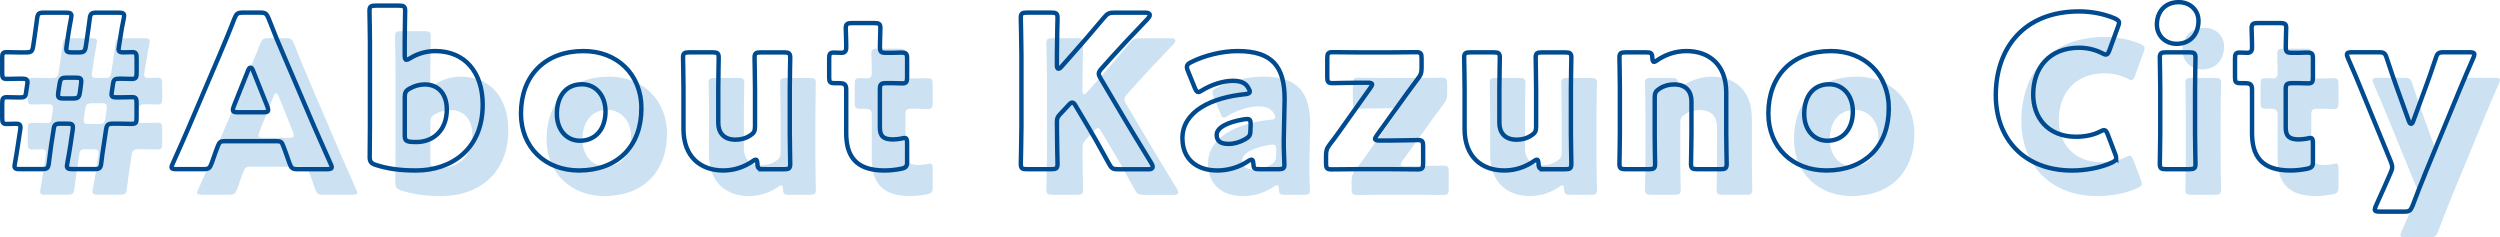 <?xml version="1.0" encoding="UTF-8"?>
<svg id="_レイヤー_2" data-name="レイヤー 2" xmlns="http://www.w3.org/2000/svg" viewBox="0 0 564.9 53.61">
  <defs>
    <style>
      .cls-1 {
        fill: none;
        stroke: #004a8f;
        stroke-miterlimit: 10;
      }

      .cls-2 {
        fill: #0068b7;
      }

      .cls-3 {
        opacity: .2;
      }
    </style>
  </defs>
  <g id="_レイヤー_1-2" data-name="レイヤー 1">
    <g>
      <g class="cls-3">
        <path class="cls-2" d="M10.31,44.01c-.91,0-1.25-.14-1.25-.72,0-.14.05-.38.1-.67.24-1.39.48-2.69.67-4.08l.53-3.5.05-.48c0-.53-.24-.82-.86-.82-.82,0-1.49.05-2.26.05-.86,0-1.01-.29-1.01-1.39v-3.22c0-1.1.14-1.44,1.06-1.44.53,0,1.54.05,2.3.05h.86c.86,0,1.06-.24,1.15-1.01l.29-1.97.05-.43c0-.58-.29-.82-1.06-.82h-.82c-.96,0-1.87.05-2.83.05-.86,0-1.01-.29-1.01-1.34v-3.36c0-1.06.14-1.34,1.01-1.34.96,0,1.87.05,2.83.05h1.49c1.25,0,1.49-.19,1.68-1.44l.34-2.26c.19-1.39.38-2.64.53-3.84.14-1.25.38-1.44,1.58-1.44h4.94c.91,0,1.25.14,1.25.72,0,.14-.05.38-.1.67-.24,1.3-.48,2.59-.67,3.89l-.34,2.35-.05.53c0,.67.29.82,1.25.82h1.49c1.25,0,1.49-.19,1.68-1.44l.34-2.26c.19-1.39.38-2.59.53-3.84.14-1.25.38-1.44,1.63-1.44h4.9c.91,0,1.25.14,1.25.72,0,.14-.05.38-.1.67-.29,1.39-.53,2.64-.72,3.98l-.34,2.16-.1.72c0,.53.29.72,1.1.72.77,0,1.58-.05,1.97-.05.86,0,1.01.29,1.01,1.39v3.22c0,1.1-.14,1.44-1.06,1.44-.53,0-1.54-.05-2.3-.05h-.53c-1.01,0-1.3.19-1.44,1.15l-.29,1.92-.05.43c0,.58.29.72,1.1.72h.72c.96,0,2.3-.05,2.83-.05.86,0,1.01.29,1.01,1.34v3.36c0,1.1-.14,1.34-1.15,1.34-.62,0-1.73-.05-2.69-.05h-1.39c-1.25,0-1.49.19-1.68,1.44l-.53,3.55c-.19,1.15-.38,2.5-.53,3.84-.14,1.25-.38,1.44-1.58,1.44h-4.94c-.91,0-1.25-.14-1.25-.72,0-.1.05-.38.1-.67.24-1.3.48-2.59.67-3.89l.53-3.55.05-.62c0-.67-.29-.82-1.25-.82h-1.49c-1.25,0-1.49.19-1.63,1.44l-.53,3.36c-.19,1.44-.38,2.74-.53,4.03-.14,1.25-.38,1.44-1.58,1.44h-4.94ZM18.95,26.59l-.05.62c0,.67.29.82,1.25.82h2.02c1.25,0,1.49-.19,1.68-1.44l.24-1.82.05-.62c0-.67-.29-.82-1.25-.82h-1.97c-1.25,0-1.49.19-1.68,1.44l-.29,1.82Z"/>
        <path class="cls-2" d="M56.44,37.67c-.77,0-1.1.24-1.39,1.01-.34.91-.72,1.82-1.44,3.98-.43,1.15-.67,1.34-1.92,1.34h-6.05c-.77,0-1.1-.1-1.1-.48,0-.19.1-.43.29-.82,1.78-3.98,2.74-6.14,3.55-8.06l7.06-16.56c.91-2.21,2.06-4.85,3.31-8.11.48-1.15.72-1.34,1.97-1.34h3.79c1.25,0,1.49.19,1.97,1.34,1.25,3.26,2.4,6,3.26,7.97l7.06,16.51c.91,2.11,1.87,4.27,3.65,8.26.19.38.29.62.29.82,0,.38-.34.48-1.1.48h-6.53c-1.25,0-1.49-.19-1.92-1.34-.72-2.16-1.1-3.07-1.44-3.98-.29-.82-.53-1.01-1.39-1.01h-11.9ZM58.6,29.8c-.14.34-.19.62-.19.82,0,.43.34.53,1.1.53h5.76c.77,0,1.1-.1,1.1-.53,0-.19-.05-.48-.19-.82l-3.26-8.16c-.14-.38-.34-.58-.53-.58s-.38.19-.53.58l-3.26,8.16Z"/>
        <path class="cls-2" d="M104.15,17.32c6.62,0,10.7,4.75,10.7,12.1,0,10.18-7.15,14.88-15.07,14.88-3.79,0-6.53-.43-9.07-1.25-1.1-.34-1.39-.77-1.39-1.78,0-.62.05-4.9.05-6.86V15.21c0-1.97-.1-6.62-.1-6.96,0-1.01.29-1.2,1.39-1.2h5.28c1.1,0,1.39.19,1.39,1.2,0,.34-.1,4.99-.1,6.96v3.07c0,.67.1,1.01.38,1.01.19,0,.43-.1.82-.34,1.63-1.01,3.6-1.63,5.71-1.63ZM106.74,30.52c0-3.74-2.11-5.66-4.99-5.66-1.2,0-2.35.34-3.36.91-.91.48-1.15.91-1.15,1.97v8.64c0,1.01.24,1.3,1.25,1.44.43.05.91.05,1.39.05,3.74,0,6.86-2.59,6.86-7.34Z"/>
        <path class="cls-2" d="M150.71,30.28c0,8.54-5.42,14.02-14.11,14.02-7.63,0-13.1-5.23-13.1-12.87,0-8.5,5.38-14.11,14.16-14.11,7.58,0,13.06,5.28,13.06,12.96ZM131.61,31.53c0,3.46,2.06,6.05,5.23,6.05,3.6,0,5.76-2.74,5.76-6.62,0-3.55-2.16-6.14-5.33-6.14-3.7,0-5.66,2.83-5.66,6.72Z"/>
        <path class="cls-2" d="M178.26,44.01c-1.06,0-1.3-.19-1.34-1.3-.05-.62-.14-.86-.38-.86-.14,0-.34.1-.67.34-1.82,1.25-4.08,2.11-6.67,2.11-5.09,0-8.98-3.07-8.98-9.36v-9.17c0-1.97-.1-6.62-.1-6.96,0-1.01.29-1.2,1.39-1.2h5.28c1.1,0,1.39.19,1.39,1.2,0,.34-.1,4.99-.1,6.96v7.78c0,2.11,1.15,3.79,3.89,3.79,1.1,0,2.21-.24,3.26-.91.91-.58,1.15-.96,1.15-2.06v-8.59c0-1.97-.1-6.62-.1-6.96,0-1.01.29-1.2,1.39-1.2h5.28c1.1,0,1.39.19,1.39,1.2,0,.34-.1,4.99-.1,6.96v10.08c0,1.97.1,6.62.1,6.96,0,1.01-.29,1.2-1.39,1.2h-4.7Z"/>
        <path class="cls-2" d="M210.76,42.24c0,1.15-.24,1.44-1.39,1.68-1.2.24-2.45.38-3.74.38-6.58,0-8.64-3.36-8.64-8.45v-9.84c0-1.2-.43-1.44-1.73-1.44h-.82c-1.15,0-1.3-.24-1.3-1.39v-4.13c0-1.06.14-1.39,1.06-1.39.43,0,1.1.05,1.73.05.67,0,1.06-.29,1.06-1.15v-.77c0-1.34-.1-2.98-.1-3.6,0-1.01.34-1.2,1.44-1.2h4.99c1.06,0,1.39.19,1.39,1.06,0,.62-.1,3.07-.1,4.22,0,1.25.19,1.44,1.39,1.44h1.58c.53,0,1.34-.05,1.73-.05,1.25,0,1.44.19,1.44,1.44v4.08c0,1.1-.14,1.44-1.06,1.44-.62,0-1.49-.05-2.11-.05h-1.54c-1.2,0-1.44.24-1.44,1.44v8.59c0,1.97.82,2.69,2.98,2.69.62,0,1.2-.1,1.82-.19.34-.1.58-.14.77-.14.48,0,.58.34.58,1.2v4.08Z"/>
        <path class="cls-2" d="M244.6,34.41c0,2.54.14,8.06.14,8.4,0,1.01-.29,1.2-1.39,1.2h-5.52c-1.1,0-1.39-.19-1.39-1.2,0-.34.14-5.86.14-8.4v-16.18c0-2.54-.14-8.06-.14-8.4,0-1.01.29-1.2,1.39-1.2h5.52c1.1,0,1.39.19,1.39,1.2,0,.34-.14,5.86-.14,8.4v2.35c0,.48.14.72.34.72s.38-.1.62-.38l2.93-3.31c1.87-2.11,3.46-3.94,6.77-7.87.77-.91,1.15-1.1,2.35-1.1h7.01c.62,0,.96.19.96.53,0,.24-.1.43-.43.82-4.66,4.9-6.29,6.62-8.4,8.98l-2.02,2.26c-.43.48-.67.82-.67,1.2,0,.29.14.62.43,1.1l5.28,8.93c1.3,2.21,2.59,4.32,6.19,10.22.19.34.29.58.29.77,0,.38-.29.58-.86.58h-6.91c-1.25,0-1.54-.19-2.11-1.25-2.3-4.22-3.41-6.14-4.66-8.26l-2.83-4.75c-.29-.53-.53-.82-.82-.82-.24,0-.53.24-.86.62l-1.97,2.11c-.53.58-.62.91-.62,1.68v1.06Z"/>
        <path class="cls-2" d="M290.29,44.01c-1.06,0-1.25-.14-1.3-1.25-.05-.62-.14-.91-.43-.91-.14,0-.38.1-.67.29-2.16,1.49-4.7,2.16-7.06,2.16-4.51,0-7.87-2.45-7.87-7.3,0-6,6.48-9.17,14.16-9.94.72-.05,1.06-.24,1.06-.62,0-.19-.14-.48-.34-.82-.58-1.06-1.63-1.58-3.5-1.58-2.21,0-4.9.91-6.86,2.11-.43.29-.72.43-.91.43-.34,0-.53-.29-.82-.96l-1.54-3.79c-.19-.43-.24-.67-.24-.91,0-.48.24-.72.96-1.1,2.98-1.49,6.91-2.5,10.51-2.5,7.87,0,10.61,3.55,10.61,10.85l-.19,9.17c-.05,1.82.14,5.04.14,5.66,0,.82-.29,1.01-1.34,1.01h-4.37ZM287.56,32.68c-.14,0-.67.05-.91.1-3.36.58-5.95,1.78-5.95,3.46,0,1.49.96,2.06,2.69,2.06,1.25,0,2.54-.38,3.74-1.06.96-.53,1.2-.91,1.2-2.06l.05-1.25c0-.96-.14-1.25-.82-1.25Z"/>
        <path class="cls-2" d="M320.15,37.53c1.87,0,5.66-.1,6-.1,1.01,0,1.2.29,1.2,1.39v3.84c0,1.1-.19,1.39-1.2,1.39-.34,0-4.13-.05-6-.05h-7.54c-1.87,0-5.66.05-6,.05-1.01,0-1.2-.29-1.2-1.39v-1.63c0-1.2.14-1.68.86-2.64.77-.96,1.49-1.97,2.21-2.98l6.96-9.79c.24-.34.38-.62.38-.77,0-.29-.34-.38-1.01-.38h-1.92c-1.87,0-5.66.1-6,.1-1.01,0-1.2-.29-1.2-1.39v-4.22c0-1.1.19-1.39,1.2-1.39.34,0,4.13.05,6,.05h6.91c1.87,0,5.66-.05,6-.05,1.01,0,1.2.29,1.2,1.39v2.06c0,1.2-.14,1.68-.91,2.64-.72.96-1.44,1.97-2.21,2.98l-7.01,9.75c-.24.34-.38.62-.38.77,0,.29.34.38,1.01.38h2.64Z"/>
        <path class="cls-2" d="M354.76,44.01c-1.06,0-1.3-.19-1.34-1.3-.05-.62-.14-.86-.38-.86-.14,0-.34.1-.67.34-1.82,1.25-4.08,2.11-6.67,2.11-5.09,0-8.98-3.07-8.98-9.36v-9.17c0-1.97-.1-6.62-.1-6.96,0-1.01.29-1.2,1.39-1.2h5.28c1.1,0,1.39.19,1.39,1.2,0,.34-.1,4.99-.1,6.96v7.78c0,2.11,1.15,3.79,3.89,3.79,1.1,0,2.21-.24,3.26-.91.91-.58,1.15-.96,1.15-2.06v-8.59c0-1.97-.1-6.62-.1-6.96,0-1.01.29-1.2,1.39-1.2h5.28c1.1,0,1.39.19,1.39,1.2,0,.34-.1,4.99-.1,6.96v10.08c0,1.97.1,6.62.1,6.96,0,1.01-.29,1.2-1.39,1.2h-4.7Z"/>
        <path class="cls-2" d="M379.67,35.85c0,1.97.1,6.62.1,6.96,0,1.01-.29,1.2-1.39,1.2h-5.28c-1.1,0-1.39-.19-1.39-1.2,0-.34.1-4.99.1-6.96v-10.08c0-1.97-.1-6.62-.1-6.96,0-1.01.29-1.2,1.39-1.2h4.7c1.06,0,1.3.19,1.34,1.25.05.62.14.91.38.91.14,0,.34-.1.67-.34,1.82-1.25,4.08-2.11,6.67-2.11,5.09,0,8.98,3.07,8.98,9.36v9.17c0,1.97.1,6.62.1,6.96,0,1.01-.29,1.2-1.39,1.2h-5.28c-1.1,0-1.39-.19-1.39-1.2,0-.34.1-4.99.1-6.96v-7.2c0-2.11-1.15-3.79-3.89-3.79-1.1,0-2.21.24-3.26.91-.91.58-1.15.96-1.15,2.06v8.02Z"/>
        <path class="cls-2" d="M432.57,30.28c0,8.54-5.42,14.02-14.11,14.02-7.63,0-13.1-5.23-13.1-12.87,0-8.5,5.38-14.11,14.16-14.11,7.58,0,13.06,5.28,13.06,12.96ZM413.46,31.53c0,3.46,2.06,6.05,5.23,6.05,3.6,0,5.76-2.74,5.76-6.62,0-3.55-2.16-6.14-5.33-6.14-3.7,0-5.66,2.83-5.66,6.72Z"/>
        <path class="cls-2" d="M483.97,41.51c0,.43-.34.67-1.01,1.01-2.64,1.2-6,1.78-8.98,1.78-10.9,0-17.23-7.25-17.23-16.99,0-10.75,6.43-18.96,18.82-18.96,2.78,0,5.52.53,7.97,1.54.72.34,1.06.58,1.06,1.01,0,.24-.1.53-.24.91l-1.92,5.28c-.29.72-.43,1.01-.77,1.01-.24,0-.53-.1-.96-.34-1.49-.77-3.31-1.2-5.14-1.2-6.77,0-10.37,4.61-10.37,10.56,0,5.18,3.26,9.55,9.7,9.55,1.92,0,3.89-.38,5.38-1.15.43-.24.72-.34.96-.34.34,0,.53.29.82,1.01l1.68,4.42c.14.38.24.67.24.91Z"/>
        <path class="cls-2" d="M502.55,10.5c0,2.93-1.78,5.18-4.94,5.18-2.54,0-4.46-1.82-4.46-4.37,0-2.74,1.73-5.04,4.94-5.04,2.54,0,4.46,1.78,4.46,4.22ZM495.2,44.01c-1.1,0-1.39-.19-1.39-1.2,0-.34.1-4.99.1-6.96v-10.08c0-1.97-.1-6.62-.1-6.96,0-1.01.29-1.2,1.39-1.2h5.28c1.1,0,1.39.19,1.39,1.2,0,.34-.1,4.99-.1,6.96v10.08c0,1.97.1,6.62.1,6.96,0,1.01-.29,1.2-1.39,1.2h-5.28Z"/>
        <path class="cls-2" d="M528.42,42.24c0,1.15-.24,1.44-1.39,1.68-1.2.24-2.45.38-3.74.38-6.58,0-8.64-3.36-8.64-8.45v-9.84c0-1.2-.43-1.44-1.73-1.44h-.82c-1.15,0-1.3-.24-1.3-1.39v-4.13c0-1.06.14-1.39,1.06-1.39.43,0,1.1.05,1.73.05.67,0,1.06-.29,1.06-1.15v-.77c0-1.34-.1-2.98-.1-3.6,0-1.01.34-1.2,1.44-1.2h4.99c1.06,0,1.39.19,1.39,1.06,0,.62-.1,3.07-.1,4.22,0,1.25.19,1.44,1.39,1.44h1.58c.53,0,1.34-.05,1.73-.05,1.25,0,1.44.19,1.44,1.44v4.08c0,1.1-.14,1.44-1.06,1.44-.62,0-1.49-.05-2.11-.05h-1.54c-1.2,0-1.44.24-1.44,1.44v8.59c0,1.97.82,2.69,2.98,2.69.62,0,1.2-.1,1.82-.19.34-.1.58-.14.77-.14.48,0,.58.34.58,1.2v4.08Z"/>
        <path class="cls-2" d="M553.62,45.4c-.77,1.87-1.54,3.79-2.69,6.86-.48,1.15-.72,1.34-1.97,1.34h-5.47c-.77,0-1.1-.1-1.1-.48,0-.19.1-.48.24-.82,1.44-3.12,2.3-5.14,3.02-6.77l.29-.67c.24-.53.38-.91.38-1.34,0-.38-.14-.77-.34-1.3l-6.72-16.37c-.86-2.16-1.68-4.03-2.93-6.91-.19-.43-.24-.62-.24-.82,0-.43.34-.53,1.1-.53h6.05c1.25,0,1.49.19,1.87,1.39.91,2.78,1.58,4.75,2.35,6.86l2.64,7.34c.14.38.34.58.48.58.19,0,.34-.19.48-.58l2.69-7.34c.77-2.06,1.44-3.98,2.4-6.86.38-1.2.62-1.39,1.87-1.39h5.76c.77,0,1.1.1,1.1.48,0,.19-.1.48-.24.82-1.34,2.98-2.11,4.94-2.98,6.96l-8.06,19.54Z"/>
      </g>
      <g>
        <path class="cls-1" d="M4.53,38.23c-.91,0-1.25-.14-1.25-.72,0-.14.05-.38.1-.67.24-1.39.48-2.69.67-4.08l.53-3.5.05-.48c0-.53-.24-.82-.86-.82-.82,0-1.49.05-2.26.05-.86,0-1.01-.29-1.01-1.39v-3.22c0-1.1.14-1.44,1.06-1.44.53,0,1.54.05,2.3.05h.86c.86,0,1.06-.24,1.15-1.01l.29-1.97.05-.43c0-.58-.29-.82-1.06-.82h-.82c-.96,0-1.87.05-2.83.05-.86,0-1.01-.29-1.01-1.34v-3.36c0-1.06.14-1.34,1.01-1.34.96,0,1.87.05,2.83.05h1.49c1.25,0,1.49-.19,1.68-1.44l.34-2.26c.19-1.39.38-2.64.53-3.84.14-1.25.38-1.44,1.58-1.44h4.94c.91,0,1.25.14,1.25.72,0,.14-.05.38-.1.67-.24,1.3-.48,2.59-.67,3.89l-.34,2.35-.05.53c0,.67.29.82,1.25.82h1.49c1.25,0,1.49-.19,1.68-1.44l.34-2.26c.19-1.39.38-2.59.53-3.84.14-1.25.38-1.44,1.63-1.44h4.9c.91,0,1.25.14,1.25.72,0,.14-.05.38-.1.67-.29,1.39-.53,2.64-.72,3.98l-.34,2.16-.1.72c0,.53.29.72,1.1.72.77,0,1.58-.05,1.97-.05.86,0,1.01.29,1.01,1.39v3.22c0,1.1-.14,1.44-1.06,1.44-.53,0-1.54-.05-2.3-.05h-.53c-1.01,0-1.3.19-1.44,1.15l-.29,1.92-.05.43c0,.58.29.72,1.1.72h.72c.96,0,2.3-.05,2.83-.05.86,0,1.01.29,1.01,1.34v3.36c0,1.1-.14,1.34-1.15,1.34-.62,0-1.73-.05-2.69-.05h-1.39c-1.25,0-1.49.19-1.68,1.44l-.53,3.55c-.19,1.15-.38,2.5-.53,3.84-.14,1.25-.38,1.44-1.58,1.44h-4.94c-.91,0-1.25-.14-1.25-.72,0-.1.05-.38.1-.67.24-1.3.48-2.59.67-3.89l.53-3.55.05-.62c0-.67-.29-.82-1.25-.82h-1.49c-1.25,0-1.49.19-1.63,1.44l-.53,3.36c-.19,1.44-.38,2.74-.53,4.03-.14,1.25-.38,1.44-1.58,1.44h-4.94ZM13.17,20.81l-.05.62c0,.67.29.82,1.25.82h2.02c1.25,0,1.49-.19,1.68-1.44l.24-1.82.05-.62c0-.67-.29-.82-1.25-.82h-1.97c-1.25,0-1.49.19-1.68,1.44l-.29,1.82Z"/>
        <path class="cls-1" d="M50.66,31.89c-.77,0-1.1.24-1.39,1.01-.34.91-.72,1.82-1.44,3.98-.43,1.15-.67,1.34-1.92,1.34h-6.05c-.77,0-1.1-.1-1.1-.48,0-.19.1-.43.29-.82,1.78-3.98,2.74-6.14,3.55-8.06l7.06-16.56c.91-2.21,2.06-4.85,3.31-8.11.48-1.15.72-1.34,1.97-1.34h3.79c1.25,0,1.49.19,1.97,1.34,1.25,3.26,2.4,6,3.26,7.97l7.06,16.51c.91,2.11,1.87,4.27,3.65,8.26.19.38.29.62.29.82,0,.38-.34.48-1.1.48h-6.53c-1.25,0-1.49-.19-1.92-1.34-.72-2.16-1.1-3.07-1.44-3.98-.29-.82-.53-1.01-1.39-1.01h-11.9ZM52.82,24.02c-.14.34-.19.62-.19.82,0,.43.34.53,1.1.53h5.76c.77,0,1.1-.1,1.1-.53,0-.19-.05-.48-.19-.82l-3.26-8.16c-.14-.38-.34-.58-.53-.58s-.38.19-.53.58l-3.26,8.16Z"/>
        <path class="cls-1" d="M98.37,11.54c6.62,0,10.7,4.75,10.7,12.1,0,10.18-7.15,14.88-15.07,14.88-3.79,0-6.53-.43-9.07-1.25-1.1-.34-1.39-.77-1.39-1.78,0-.62.05-4.9.05-6.86V9.43c0-1.97-.1-6.62-.1-6.96,0-1.01.29-1.2,1.39-1.2h5.28c1.1,0,1.39.19,1.39,1.2,0,.34-.1,4.99-.1,6.96v3.07c0,.67.1,1.01.38,1.01.19,0,.43-.1.82-.34,1.63-1.01,3.6-1.63,5.71-1.63ZM100.96,24.74c0-3.74-2.11-5.66-4.99-5.66-1.2,0-2.35.34-3.36.91-.91.48-1.15.91-1.15,1.97v8.64c0,1.01.24,1.3,1.25,1.44.43.05.91.05,1.39.05,3.74,0,6.86-2.59,6.86-7.34Z"/>
        <path class="cls-1" d="M144.93,24.5c0,8.54-5.42,14.02-14.11,14.02-7.63,0-13.1-5.23-13.1-12.87,0-8.5,5.38-14.11,14.16-14.11,7.58,0,13.06,5.28,13.06,12.96ZM125.83,25.75c0,3.46,2.06,6.05,5.23,6.05,3.6,0,5.76-2.74,5.76-6.62,0-3.55-2.16-6.14-5.33-6.14-3.7,0-5.66,2.83-5.66,6.72Z"/>
        <path class="cls-1" d="M172.48,38.23c-1.06,0-1.3-.19-1.34-1.3-.05-.62-.14-.86-.38-.86-.14,0-.34.1-.67.34-1.82,1.25-4.08,2.11-6.67,2.11-5.09,0-8.98-3.07-8.98-9.36v-9.17c0-1.97-.1-6.62-.1-6.96,0-1.01.29-1.2,1.39-1.2h5.28c1.1,0,1.39.19,1.39,1.2,0,.34-.1,4.99-.1,6.96v7.78c0,2.11,1.15,3.79,3.89,3.79,1.1,0,2.21-.24,3.26-.91.91-.58,1.15-.96,1.15-2.06v-8.59c0-1.97-.1-6.62-.1-6.96,0-1.01.29-1.2,1.39-1.2h5.28c1.1,0,1.39.19,1.39,1.2,0,.34-.1,4.99-.1,6.96v10.08c0,1.97.1,6.62.1,6.96,0,1.01-.29,1.2-1.39,1.2h-4.7Z"/>
        <path class="cls-1" d="M204.98,36.46c0,1.15-.24,1.44-1.39,1.68-1.2.24-2.45.38-3.74.38-6.58,0-8.64-3.36-8.64-8.45v-9.84c0-1.2-.43-1.44-1.73-1.44h-.82c-1.15,0-1.3-.24-1.3-1.39v-4.13c0-1.06.14-1.39,1.06-1.39.43,0,1.1.05,1.73.05.67,0,1.06-.29,1.06-1.15v-.77c0-1.34-.1-2.98-.1-3.6,0-1.01.34-1.2,1.44-1.2h4.99c1.06,0,1.39.19,1.39,1.06,0,.62-.1,3.07-.1,4.22,0,1.25.19,1.44,1.39,1.44h1.58c.53,0,1.34-.05,1.73-.05,1.25,0,1.44.19,1.44,1.44v4.08c0,1.1-.14,1.44-1.06,1.44-.62,0-1.49-.05-2.11-.05h-1.54c-1.2,0-1.44.24-1.44,1.44v8.59c0,1.97.82,2.69,2.98,2.69.62,0,1.2-.1,1.82-.19.34-.1.58-.14.77-.14.48,0,.58.34.58,1.2v4.08Z"/>
        <path class="cls-1" d="M238.82,28.63c0,2.54.14,8.06.14,8.4,0,1.01-.29,1.2-1.39,1.2h-5.52c-1.1,0-1.39-.19-1.39-1.2,0-.34.14-5.86.14-8.4V12.45c0-2.54-.14-8.06-.14-8.4,0-1.01.29-1.2,1.39-1.2h5.52c1.1,0,1.39.19,1.39,1.2,0,.34-.14,5.86-.14,8.4v2.35c0,.48.14.72.34.72s.38-.1.62-.38l2.93-3.31c1.87-2.11,3.46-3.94,6.77-7.87.77-.91,1.15-1.1,2.35-1.1h7.01c.62,0,.96.19.96.53,0,.24-.1.43-.43.82-4.66,4.9-6.29,6.62-8.4,8.98l-2.02,2.26c-.43.48-.67.82-.67,1.2,0,.29.14.62.43,1.1l5.28,8.93c1.3,2.21,2.59,4.32,6.19,10.22.19.34.29.58.29.77,0,.38-.29.58-.86.58h-6.91c-1.25,0-1.54-.19-2.11-1.25-2.3-4.22-3.41-6.14-4.66-8.26l-2.83-4.75c-.29-.53-.53-.82-.82-.82-.24,0-.53.24-.86.62l-1.97,2.11c-.53.58-.62.91-.62,1.68v1.06Z"/>
        <path class="cls-1" d="M284.51,38.23c-1.06,0-1.25-.14-1.3-1.25-.05-.62-.14-.91-.43-.91-.14,0-.38.1-.67.29-2.16,1.49-4.7,2.16-7.06,2.16-4.51,0-7.87-2.45-7.87-7.3,0-6,6.48-9.17,14.16-9.94.72-.05,1.06-.24,1.06-.62,0-.19-.14-.48-.34-.82-.58-1.06-1.63-1.58-3.5-1.58-2.21,0-4.9.91-6.86,2.11-.43.29-.72.43-.91.43-.34,0-.53-.29-.82-.96l-1.54-3.79c-.19-.43-.24-.67-.24-.91,0-.48.24-.72.96-1.1,2.98-1.49,6.91-2.5,10.51-2.5,7.87,0,10.61,3.55,10.61,10.85l-.19,9.17c-.05,1.82.14,5.04.14,5.66,0,.82-.29,1.01-1.34,1.01h-4.37ZM281.78,26.9c-.14,0-.67.05-.91.1-3.36.58-5.95,1.78-5.95,3.46,0,1.49.96,2.06,2.69,2.06,1.25,0,2.54-.38,3.74-1.06.96-.53,1.2-.91,1.2-2.06l.05-1.25c0-.96-.14-1.25-.82-1.25Z"/>
        <path class="cls-1" d="M314.37,31.75c1.87,0,5.66-.1,6-.1,1.01,0,1.2.29,1.2,1.39v3.84c0,1.1-.19,1.39-1.2,1.39-.34,0-4.13-.05-6-.05h-7.54c-1.87,0-5.66.05-6,.05-1.01,0-1.2-.29-1.2-1.39v-1.63c0-1.2.14-1.68.86-2.64.77-.96,1.49-1.97,2.21-2.98l6.96-9.79c.24-.34.38-.62.38-.77,0-.29-.34-.38-1.01-.38h-1.92c-1.87,0-5.66.1-6,.1-1.01,0-1.2-.29-1.2-1.39v-4.22c0-1.1.19-1.39,1.2-1.39.34,0,4.13.05,6,.05h6.91c1.87,0,5.66-.05,6-.05,1.01,0,1.2.29,1.2,1.39v2.06c0,1.2-.14,1.68-.91,2.64-.72.96-1.44,1.97-2.21,2.98l-7.01,9.75c-.24.34-.38.62-.38.77,0,.29.34.38,1.01.38h2.64Z"/>
        <path class="cls-1" d="M348.98,38.23c-1.06,0-1.3-.19-1.34-1.3-.05-.62-.14-.86-.38-.86-.14,0-.34.1-.67.34-1.82,1.25-4.08,2.11-6.67,2.11-5.09,0-8.98-3.07-8.98-9.36v-9.17c0-1.97-.1-6.62-.1-6.96,0-1.01.29-1.2,1.39-1.2h5.28c1.1,0,1.39.19,1.39,1.2,0,.34-.1,4.99-.1,6.96v7.78c0,2.11,1.15,3.79,3.89,3.79,1.1,0,2.21-.24,3.26-.91.91-.58,1.15-.96,1.15-2.06v-8.59c0-1.97-.1-6.62-.1-6.96,0-1.01.29-1.2,1.39-1.2h5.28c1.1,0,1.39.19,1.39,1.2,0,.34-.1,4.99-.1,6.96v10.08c0,1.97.1,6.62.1,6.96,0,1.01-.29,1.2-1.39,1.2h-4.7Z"/>
        <path class="cls-1" d="M373.89,30.07c0,1.97.1,6.62.1,6.96,0,1.01-.29,1.2-1.39,1.2h-5.28c-1.1,0-1.39-.19-1.39-1.2,0-.34.1-4.99.1-6.96v-10.08c0-1.97-.1-6.62-.1-6.96,0-1.01.29-1.2,1.39-1.2h4.7c1.06,0,1.3.19,1.34,1.25.05.62.14.91.38.91.14,0,.34-.1.67-.34,1.82-1.25,4.08-2.11,6.67-2.11,5.09,0,8.98,3.07,8.98,9.36v9.17c0,1.97.1,6.62.1,6.96,0,1.01-.29,1.2-1.39,1.2h-5.28c-1.1,0-1.39-.19-1.39-1.2,0-.34.1-4.99.1-6.96v-7.2c0-2.11-1.15-3.79-3.89-3.79-1.1,0-2.21.24-3.26.91-.91.58-1.15.96-1.15,2.06v8.02Z"/>
        <path class="cls-1" d="M426.79,24.5c0,8.54-5.42,14.02-14.11,14.02-7.63,0-13.1-5.23-13.1-12.87,0-8.5,5.38-14.11,14.16-14.11,7.58,0,13.06,5.28,13.06,12.96ZM407.68,25.75c0,3.46,2.06,6.05,5.23,6.05,3.6,0,5.76-2.74,5.76-6.62,0-3.55-2.16-6.14-5.33-6.14-3.7,0-5.66,2.83-5.66,6.72Z"/>
        <path class="cls-1" d="M478.19,35.74c0,.43-.34.67-1.01,1.01-2.64,1.2-6,1.78-8.98,1.78-10.9,0-17.23-7.25-17.23-16.99,0-10.75,6.43-18.96,18.82-18.96,2.78,0,5.52.53,7.97,1.54.72.34,1.06.58,1.06,1.01,0,.24-.1.53-.24.91l-1.92,5.28c-.29.72-.43,1.01-.77,1.01-.24,0-.53-.1-.96-.34-1.49-.77-3.31-1.2-5.14-1.2-6.77,0-10.37,4.61-10.37,10.56,0,5.18,3.26,9.55,9.7,9.55,1.92,0,3.89-.38,5.38-1.15.43-.24.72-.34.96-.34.34,0,.53.29.82,1.01l1.68,4.42c.14.38.24.67.24.91Z"/>
        <path class="cls-1" d="M496.77,4.72c0,2.93-1.78,5.18-4.94,5.18-2.54,0-4.46-1.82-4.46-4.37,0-2.74,1.73-5.04,4.94-5.04,2.54,0,4.46,1.78,4.46,4.22ZM489.42,38.23c-1.1,0-1.39-.19-1.39-1.2,0-.34.1-4.99.1-6.96v-10.08c0-1.97-.1-6.62-.1-6.96,0-1.01.29-1.2,1.39-1.2h5.28c1.1,0,1.39.19,1.39,1.2,0,.34-.1,4.99-.1,6.96v10.08c0,1.97.1,6.62.1,6.96,0,1.01-.29,1.2-1.39,1.2h-5.28Z"/>
        <path class="cls-1" d="M522.64,36.46c0,1.15-.24,1.44-1.39,1.68-1.2.24-2.45.38-3.74.38-6.58,0-8.64-3.36-8.64-8.45v-9.84c0-1.2-.43-1.44-1.73-1.44h-.82c-1.15,0-1.3-.24-1.3-1.39v-4.13c0-1.06.14-1.39,1.06-1.39.43,0,1.1.05,1.73.05.67,0,1.06-.29,1.06-1.15v-.77c0-1.34-.1-2.98-.1-3.6,0-1.01.34-1.2,1.44-1.2h4.99c1.06,0,1.39.19,1.39,1.06,0,.62-.1,3.07-.1,4.22,0,1.25.19,1.44,1.39,1.44h1.58c.53,0,1.34-.05,1.73-.05,1.25,0,1.44.19,1.44,1.44v4.08c0,1.1-.14,1.44-1.06,1.44-.62,0-1.49-.05-2.11-.05h-1.54c-1.2,0-1.44.24-1.44,1.44v8.59c0,1.97.82,2.69,2.98,2.69.62,0,1.2-.1,1.82-.19.34-.1.58-.14.77-.14.48,0,.58.34.58,1.2v4.08Z"/>
        <path class="cls-1" d="M547.84,39.62c-.77,1.87-1.54,3.79-2.69,6.86-.48,1.15-.72,1.34-1.97,1.34h-5.47c-.77,0-1.1-.1-1.1-.48,0-.19.1-.48.24-.82,1.44-3.12,2.3-5.14,3.02-6.77l.29-.67c.24-.53.38-.91.38-1.34,0-.38-.14-.77-.34-1.3l-6.72-16.37c-.86-2.16-1.68-4.03-2.93-6.91-.19-.43-.24-.62-.24-.82,0-.43.34-.53,1.1-.53h6.05c1.25,0,1.49.19,1.87,1.39.91,2.78,1.58,4.75,2.35,6.86l2.64,7.34c.14.38.34.58.48.58.19,0,.34-.19.48-.58l2.69-7.34c.77-2.06,1.44-3.98,2.4-6.86.38-1.2.62-1.39,1.87-1.39h5.76c.77,0,1.1.1,1.1.48,0,.19-.1.48-.24.82-1.34,2.98-2.11,4.94-2.98,6.96l-8.06,19.54Z"/>
      </g>
    </g>
  </g>
</svg>